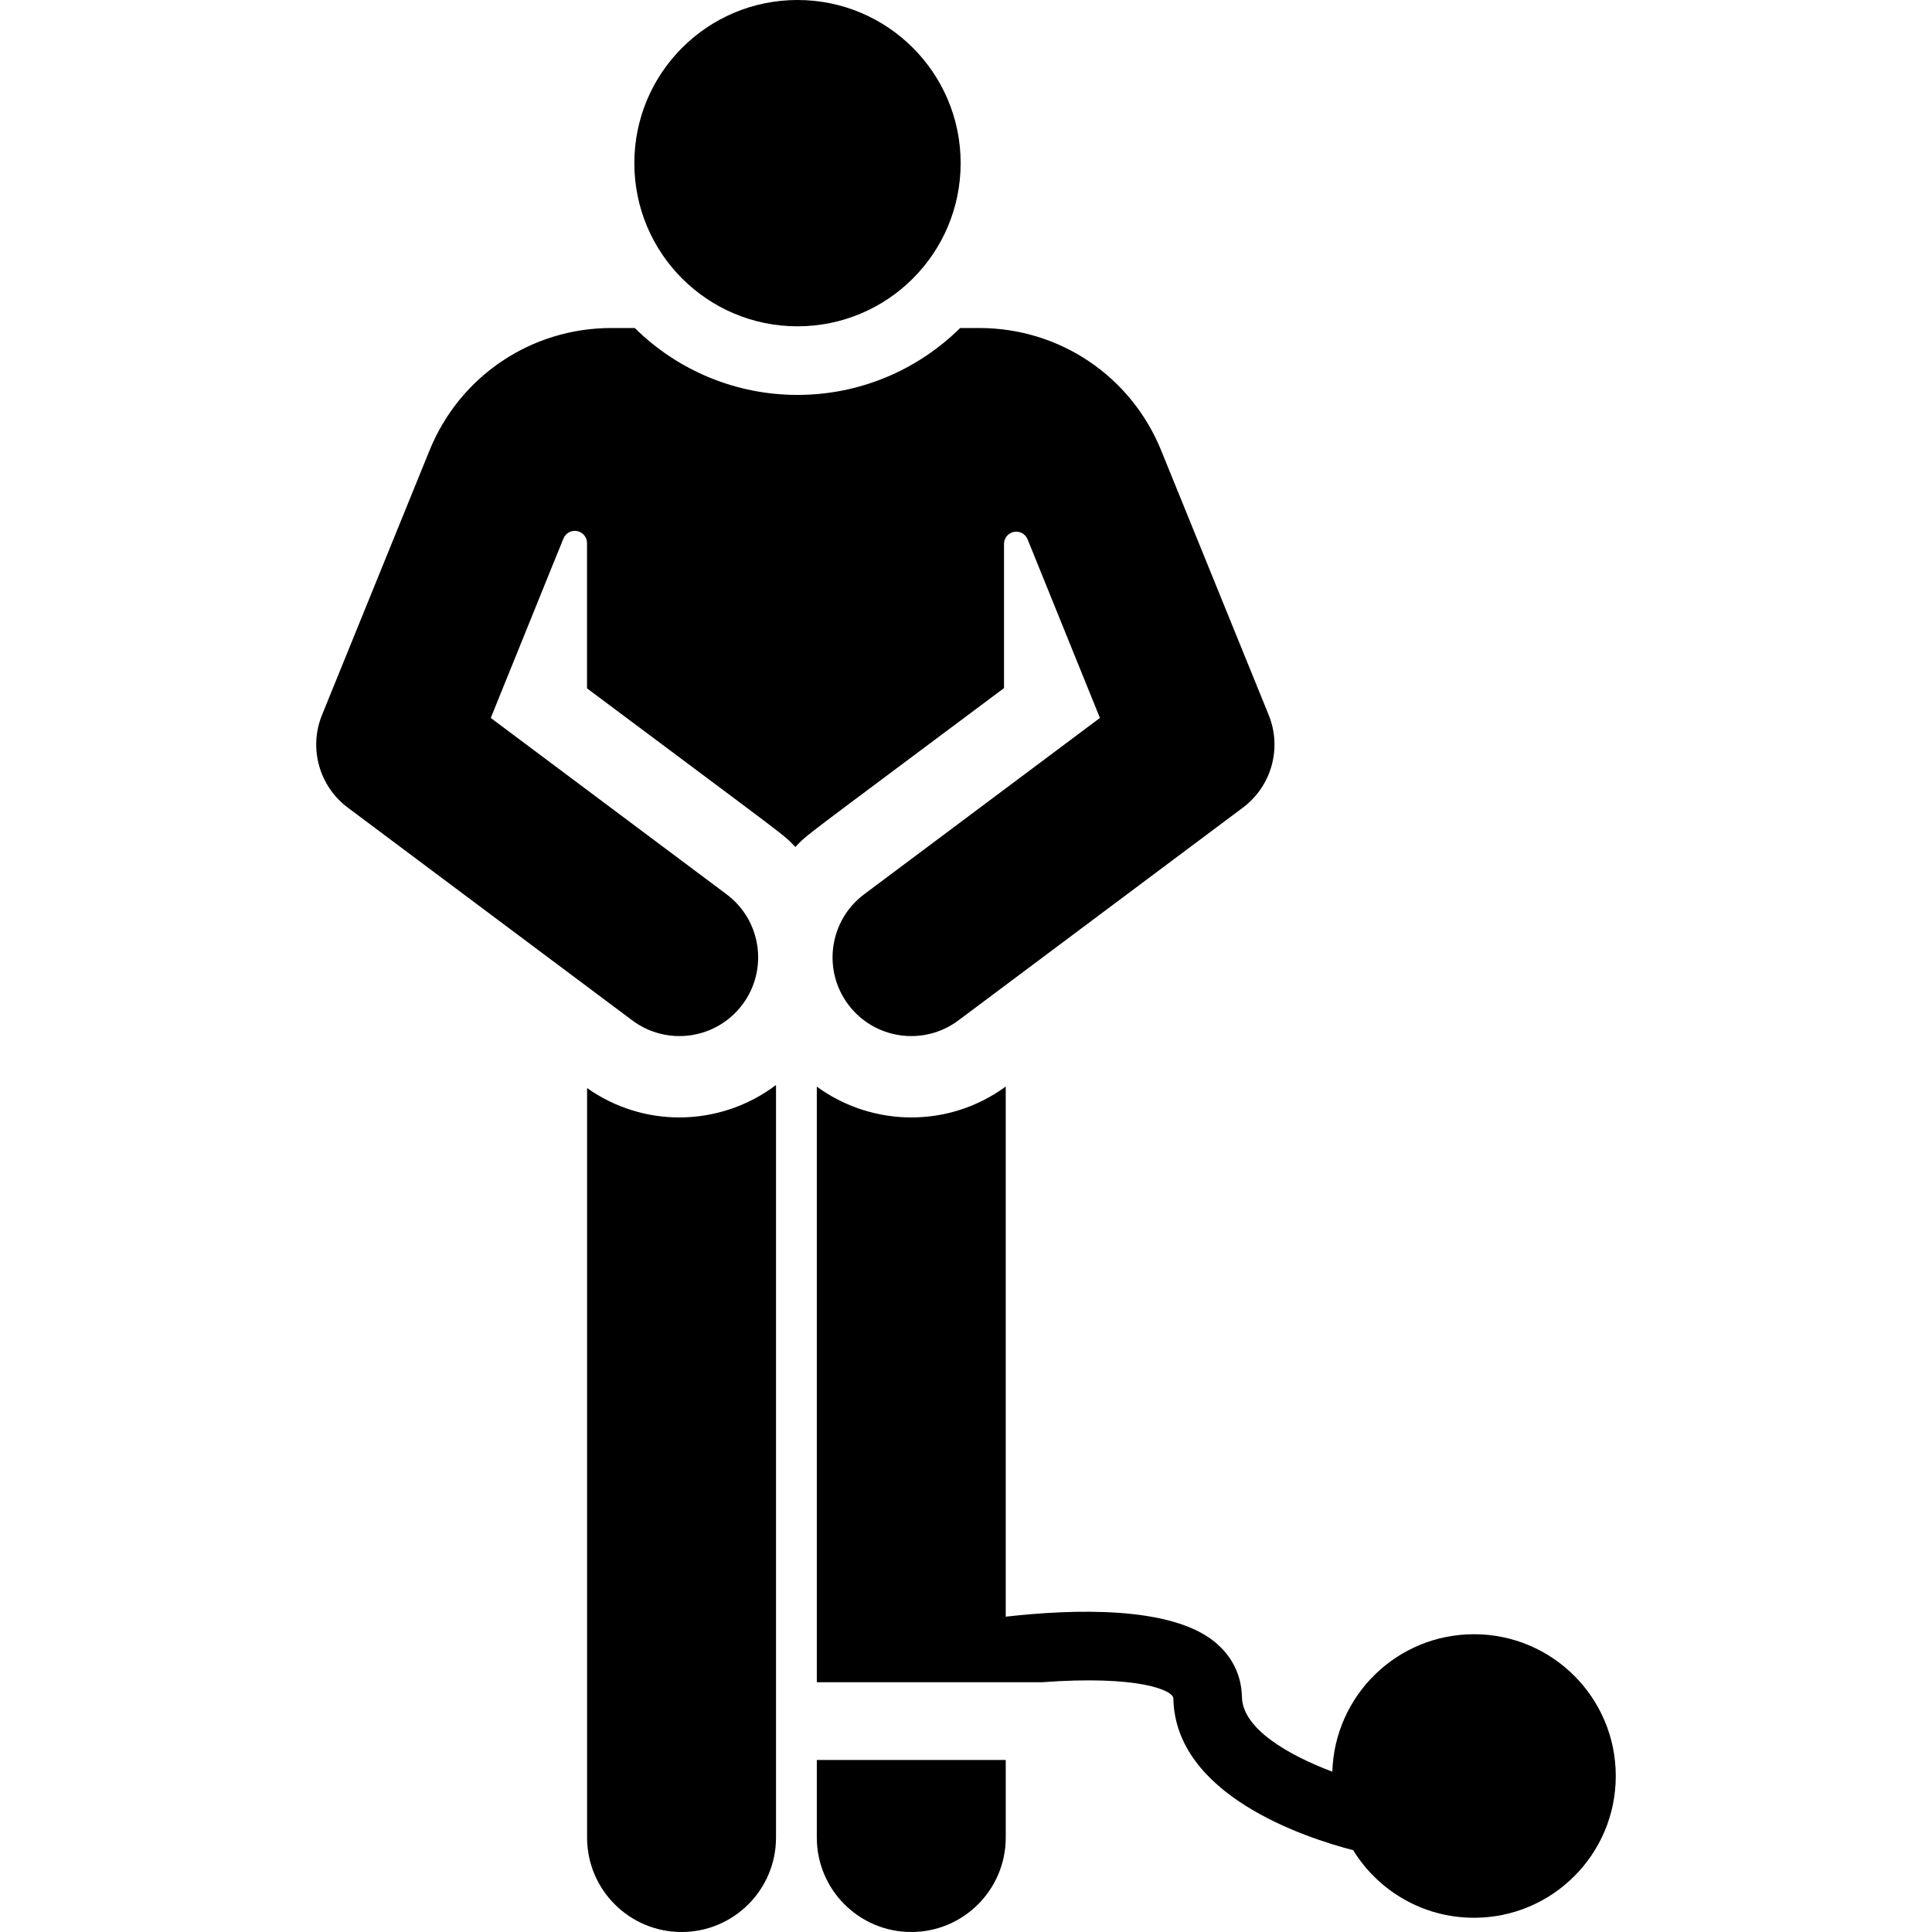 <?xml version="1.0" encoding="iso-8859-1"?>
<!-- Uploaded to: SVG Repo, www.svgrepo.com, Generator: SVG Repo Mixer Tools -->
<svg fill="#000000" height="800px" width="800px" version="1.1" id="Layer_1" xmlns="http://www.w3.org/2000/svg" xmlns:xlink="http://www.w3.org/1999/xlink" 
	 viewBox="0 0 512 512" xml:space="preserve">
<g>
	<g>
		<path d="M180.026,296.131c-8.484,0-17.03-2.543-24.443-7.786v198.62c0,13.826,11.208,25.035,25.035,25.035
			c13.826,0,25.035-11.208,25.035-25.035V287.532C198.19,293.183,189.151,296.131,180.026,296.131z"/>
	</g>
</g>
<g>
	<g>
		<path d="M216.462,466.415v20.55c0,13.826,11.208,25.035,25.035,25.035s25.035-11.208,25.035-25.035v-20.55H216.462z"/>
	</g>
</g>
<g>
	<g>
		<path d="M336.213,189.467c-3.311-8.146-24.947-61.377-28.492-70.099c-8.01-19.708-26.931-32.442-48.205-32.442h-5.062
			c-11.097,10.954-26.328,17.73-43.117,17.73c-16.115,0-31.539-6.303-43.117-17.73h-6.184c-21.272,0-40.195,12.734-48.205,32.441
			c-3.545,8.721-25.18,61.954-28.492,70.1c-3.572,8.789-0.765,18.88,6.831,24.562l75.39,56.386
			c9.232,6.905,22.304,5.011,29.202-4.211c6.901-9.227,5.015-22.301-4.211-29.202l-62.495-46.741
			c10.355-25.477,15.992-39.586,19.277-47.569c0.589-1.431,2.107-2.246,3.625-1.946c1.518,0.301,2.611,1.632,2.611,3.179v38.497
			c54.736,40.938,51.791,38.461,55.206,42.039c3.42-3.585,0.476-1.105,55.3-42.109v-38.216h0.001c0-1.548,1.095-2.879,2.612-3.179
			c1.518-0.299,3.038,0.516,3.625,1.948c3.281,8,8.905,22.076,19.18,47.356l-62.495,46.741c-9.175,6.862-11.131,19.95-4.211,29.202
			c6.902,9.23,19.978,11.111,29.202,4.211l75.39-56.386C336.979,208.348,339.786,198.255,336.213,189.467z"/>
	</g>
</g>
<g>
	<g>
		<path d="M390.625,433.085c-20.366,0-36.936,16.208-37.543,36.427c-11.539-4.335-23.787-11.335-23.957-19.775
			c-0.118-5.851-2.652-10.938-7.329-14.711c-11.677-9.42-37.102-8.647-55.265-6.591V287.945c-7.539,5.515-16.306,8.186-25.002,8.186
			c-8.898,0-17.716-2.79-25.067-8.165v157.845c12.148,0,47.479,0,59.67,0c25.359-1.891,34.775,2.083,34.817,4.291
			c0.514,25.585,34.67,36.854,47.66,40.219c6.613,10.743,18.476,17.908,32.016,17.908c20.751,0,37.572-16.821,37.572-37.572
			C428.197,449.906,411.375,433.085,390.625,433.085z"/>
	</g>
</g>
<g>
	<g>
		<circle cx="211.344" cy="43.238" r="43.238"/>
	</g>
</g>
</svg>
